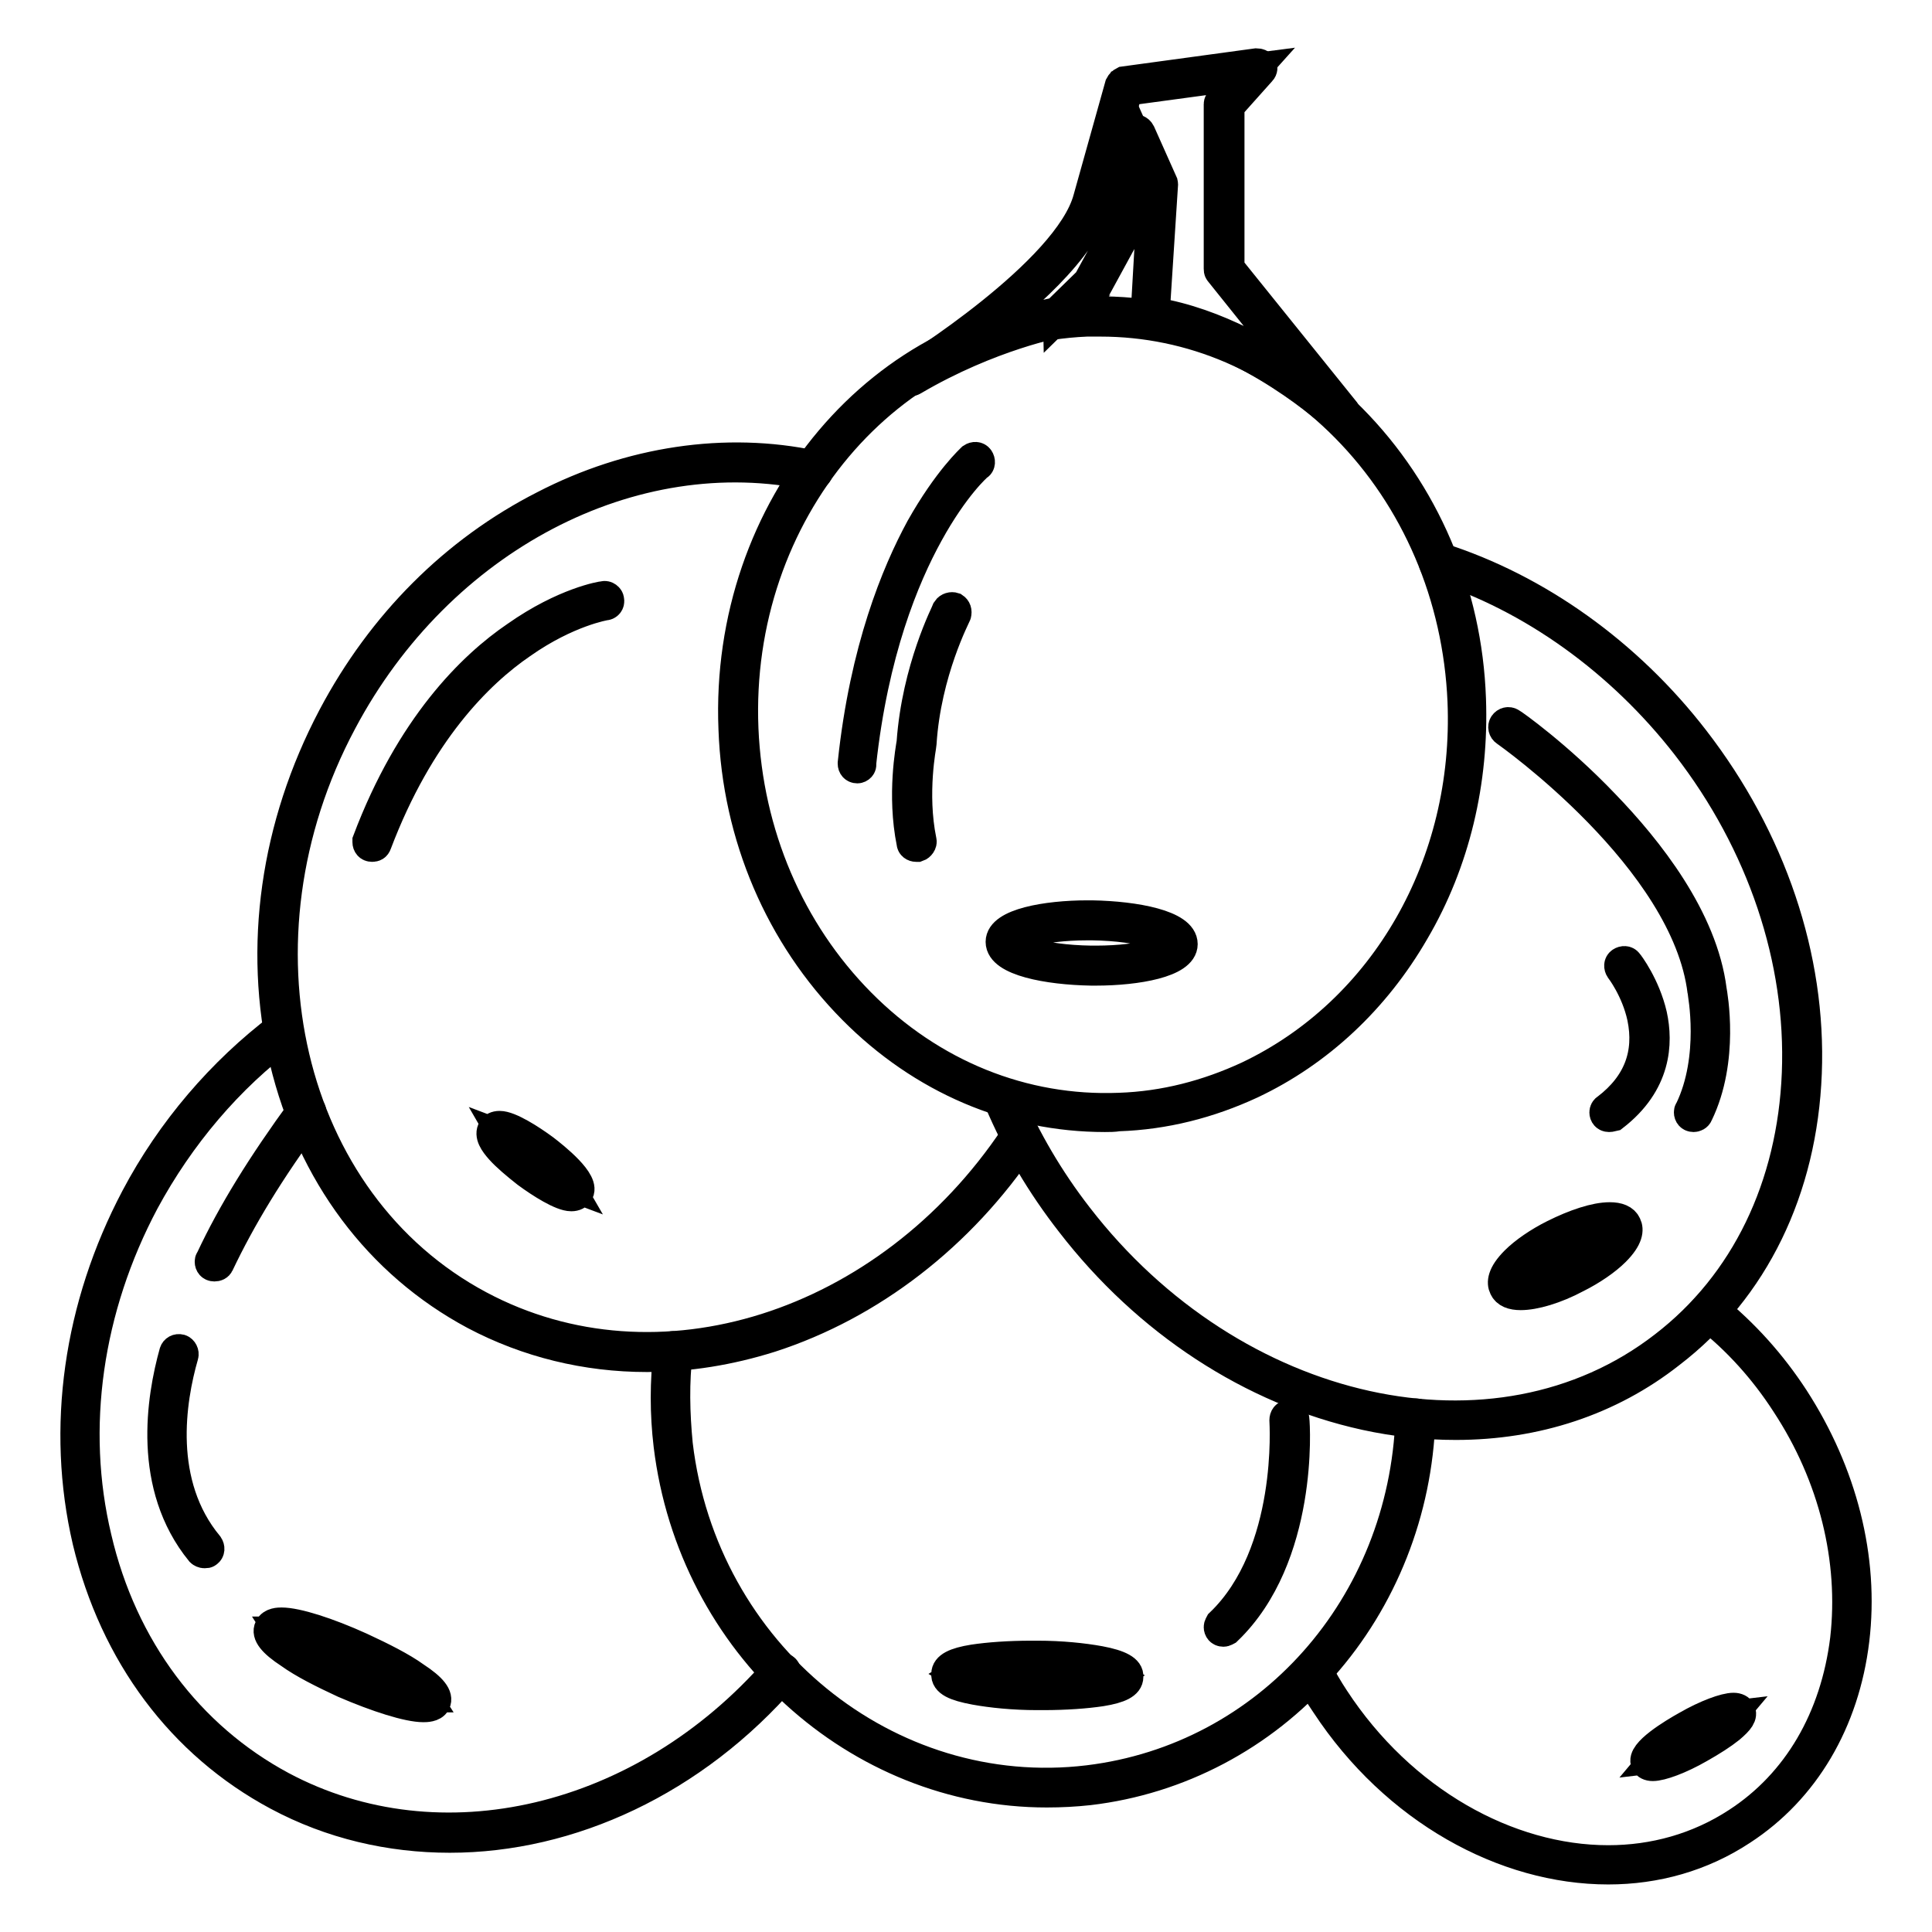 <?xml version="1.0" encoding="utf-8"?>
<!-- Svg Vector Icons : http://www.onlinewebfonts.com/icon -->
<!DOCTYPE svg PUBLIC "-//W3C//DTD SVG 1.1//EN" "http://www.w3.org/Graphics/SVG/1.1/DTD/svg11.dtd">
<svg version="1.1" xmlns="http://www.w3.org/2000/svg" xmlns:xlink="http://www.w3.org/1999/xlink" x="0px" y="0px" viewBox="0 0 256 256" enable-background="new 0 0 256 256" xml:space="preserve">
<g> <path stroke-width="4" fill-opacity="0" stroke="#000000"  d="M57.1,225.2c-0.5,1-5.5-0.3-11.2-2.8c-5.7-2.6-10-5.5-9.6-6.5c0.5-1,5.5,0.3,11.2,2.8 S57.6,224.2,57.1,225.2z M148.9,222.1c0,1.1-5.1,1.9-11.4,1.8c-6.3-0.1-11.4-1-11.4-2.1c0-1.1,5.1-1.9,11.4-1.8 C143.8,220,148.9,221,148.9,222.1z M214.9,162.6c0.7,1.3-2.2,4-6.3,6.2c-4.2,2.2-8.1,2.9-8.7,1.6c-0.7-1.3,2.2-4,6.3-6.2 C210.4,162,214.3,161.3,214.9,162.6z M156.1,125.1c0,1.7-5.1,2.9-11.4,2.8c-6.3-0.1-11.4-1.5-11.4-3.1c0-1.7,5.1-2.9,11.4-2.8 C151,122,156.1,123.4,156.1,125.1z"/> <path stroke-width="4" fill-opacity="0" stroke="#000000"  d="M56.1,226.2c-2,0-6.1-1.3-10.5-3.2c-2.8-1.3-5.4-2.6-7.2-3.9c-2.3-1.5-3.1-2.6-2.7-3.4 c0.3-0.7,1.3-0.7,1.6-0.7c2,0,6.1,1.3,10.5,3.3c2.8,1.3,5.4,2.6,7.2,3.9c2.3,1.5,3.1,2.6,2.7,3.4C57.4,226.2,56.4,226.2,56.1,226.2 z M37,216.2c0.5,0.8,3.5,3,9.2,5.6c4.2,1.9,8.2,3.1,10,3.1c0.1,0,0.2,0,0.3,0c-0.5-0.8-3.5-3-9.2-5.6c-4.2-1.9-8.2-3.1-10-3.1 C37.2,216.2,37.1,216.2,37,216.2z M138.3,224.6c-0.3,0-0.6,0-0.9,0c-3.1,0-6-0.3-8.2-0.7c-2.7-0.5-3.9-1.1-3.8-2.1 c0-0.9,1.1-1.5,3.6-1.9c2-0.3,4.7-0.5,7.6-0.5c0.3,0,0.6,0,0.9,0c3.1,0,6,0.3,8.2,0.7c2.7,0.5,3.9,1.2,3.8,2.1 c0,0.9-1.1,1.5-3.6,1.9C143.9,224.4,141.2,224.6,138.3,224.6L138.3,224.6z M126.8,221.8c0.8,0.5,4.4,1.4,10.6,1.5 c0.3,0,0.6,0,0.9,0c5.8,0,9.1-0.7,9.8-1.2c-0.8-0.5-4.4-1.4-10.6-1.5c-0.3,0-0.6,0-0.9,0C130.8,220.6,127.6,221.3,126.8,221.8z  M201.5,171.6c-1.1,0-1.9-0.3-2.2-1c-0.3-0.6-0.3-1.7,1.5-3.5c1.2-1.2,3.1-2.5,5.1-3.5c2.8-1.4,5.5-2.3,7.4-2.3 c1.1,0,1.9,0.3,2.2,1c0.3,0.6,0.3,1.7-1.5,3.5c-1.2,1.2-3.1,2.5-5.1,3.5C206.1,170.8,203.3,171.6,201.5,171.6L201.5,171.6z  M213.3,162.6c-1.6,0-4.2,0.8-6.8,2.2c-2,1-3.7,2.2-4.8,3.3c-1.2,1.2-1.3,1.9-1.2,2c0.1,0.1,0.3,0.3,1.1,0.3c1.6,0,4.2-0.8,6.8-2.2 c2-1,3.7-2.2,4.8-3.3c1.2-1.2,1.3-1.9,1.3-2C214.3,162.8,214,162.6,213.3,162.6L213.3,162.6z M145.2,128.6c-0.2,0-0.4,0-0.6,0 c-5.8-0.1-12-1.3-12-3.8c0-2.4,6-3.5,11.5-3.5c0.2,0,0.4,0,0.6,0c5.8,0.1,12,1.3,12,3.8C156.7,127.5,150.7,128.6,145.2,128.6z  M144.1,122.6c-6.6,0-10.2,1.5-10.2,2.2c0,0.8,3.8,2.4,10.7,2.5c0.2,0,0.4,0,0.6,0c6.6,0,10.2-1.5,10.2-2.2c0-0.8-3.8-2.4-10.7-2.5 C144.5,122.6,144.3,122.6,144.1,122.6z"/> <path stroke-width="4" fill-opacity="0" stroke="#000000"  d="M230.2,226.9c0.3,0.6-2,2.4-5.2,4.2c-3.2,1.8-6,2.8-6.4,2.2c-0.3-0.6,2-2.4,5.2-4.2 C227,227.4,229.9,226.4,230.2,226.9z"/> <path stroke-width="4" fill-opacity="0" stroke="#000000"  d="M219,234c-0.5,0-0.8-0.2-0.9-0.4c-0.7-1.3,3.6-3.9,5.4-4.9c2.6-1.5,5.1-2.4,6.2-2.4c0.5,0,0.8,0.2,0.9,0.4 c0.3,0.6-0.1,1.2-1.4,2.3c-1,0.8-2.4,1.7-4,2.6C222.6,233.1,220.1,234,219,234z M229.5,227.3c-0.9,0.1-3,0.9-5.4,2.3 c-2.8,1.5-4.3,2.8-4.8,3.4c0.9-0.1,3-0.9,5.4-2.3C227.5,229.2,229,227.9,229.5,227.3L229.5,227.3z"/> <path stroke-width="4" fill-opacity="0" stroke="#000000"  d="M71.8,152.8c2.8,2.1,4.8,4.3,4.4,4.9s-3.1-0.7-5.9-2.8c-2.8-2.1-4.8-4.3-4.4-4.9S68.9,150.7,71.8,152.8z"/> <path stroke-width="4" fill-opacity="0" stroke="#000000"  d="M75.7,158.5c-1.3,0-4-1.7-5.9-3.1c-1.4-1.1-2.7-2.2-3.5-3.1c-0.8-0.9-1.5-1.9-1-2.7 c0.1-0.2,0.4-0.4,0.9-0.4c1.3,0,4,1.7,5.9,3.1c1.3,1,5.6,4.4,4.5,5.8C76.5,158.3,76.2,158.5,75.7,158.5L75.7,158.5z M66.6,150.5 c0.4,0.7,1.7,2.1,4,3.8c2.2,1.7,4,2.5,4.8,2.8c-0.4-0.7-1.7-2.1-4-3.8C69.2,151.7,67.4,150.8,66.6,150.5z M59.6,243.5 c-7.9,0-15.7-1.8-22.8-5.6c-12.7-6.8-21.6-18.7-25.2-33.7c-3.5-15-1.2-31.1,6.4-45.5c4.7-8.9,11.4-16.7,19.2-22.6 c0.3-0.2,0.7-0.2,0.9,0.1c0.2,0.3,0.2,0.7-0.1,0.9c-7.7,5.7-14.2,13.4-18.9,22.1c-7.5,14.1-9.8,30-6.3,44.6 c3.4,14.6,12.2,26.3,24.5,32.9c21,11.2,48,4.8,65.7-15.5c0.2-0.3,0.6-0.3,0.9-0.1s0.3,0.6,0.1,0.9l0,0 C91.9,236,75.5,243.5,59.6,243.5z"/> <path stroke-width="4" fill-opacity="0" stroke="#000000"  d="M85.7,179.8c-8,0-15.8-1.9-22.8-5.6c-12.7-6.8-21.6-18.7-25.2-33.7c-3.5-15-1.2-31.1,6.4-45.5 c6.5-12.3,16.2-22,28-28c11.4-5.9,24.1-7.8,35.8-5.3c0.3,0.1,0.6,0.4,0.5,0.8c-0.1,0.3-0.4,0.6-0.8,0.5 c-23.8-5.1-49.4,8.3-62.3,32.6C29.8,124.6,38,159.4,63.5,173c23.6,12.6,54.1,2.9,71-22.4c0.2-0.3,0.6-0.4,0.9-0.2 c0.3,0.2,0.4,0.6,0.2,0.9c-8.3,12.4-20.2,21.6-33.5,25.9C96.7,178.9,91.2,179.8,85.7,179.8z"/> <path stroke-width="4" fill-opacity="0" stroke="#000000"  d="M138.7,237.5c-25,0-46.9-19.6-50.1-46c-0.5-4.2-0.5-8.4,0-12.6c0-0.3,0.4-0.6,0.7-0.5 c0.3,0,0.6,0.4,0.5,0.7c-0.5,4-0.4,8.2,0,12.3c3.3,27.8,27.8,47.7,54.4,44.5c23.9-2.9,41.8-23.1,42.7-48c0-0.4,0.3-0.6,0.7-0.6 c0.4,0,0.6,0.3,0.6,0.7c0,0,0,0,0,0c-0.4,12.2-5,23.9-13,32.9c-8,9.1-19,14.9-30.9,16.3C142.5,237.4,140.6,237.5,138.7,237.5z"/> <path stroke-width="4" fill-opacity="0" stroke="#000000"  d="M213.1,247.7c-13.7,0-28.2-7.9-37.4-21.9c-0.9-1.3-1.7-2.7-2.4-4c-0.2-0.3,0-0.7,0.3-0.9 c0.3-0.2,0.7,0,0.9,0.3c0.7,1.3,1.5,2.7,2.3,3.9c8.9,13.6,23,21.4,36.3,21.4c6,0,11.9-1.6,17.1-5c8-5.2,13-13.8,14.3-24.3 c1.2-10.5-1.5-21.6-7.8-31.2c-2.9-4.5-6.5-8.5-10.6-11.7c-0.3-0.2-0.3-0.6-0.1-0.9c0.2-0.3,0.6-0.3,0.9-0.1 c4.2,3.4,7.8,7.4,10.8,12c6.4,9.9,9.3,21.2,8,32c-1.3,10.8-6.6,19.8-14.9,25.2C225.5,246,219.4,247.7,213.1,247.7L213.1,247.7z"/> <path stroke-width="4" fill-opacity="0" stroke="#000000"  d="M192.9,188.8c-3.9,0-7.9-0.4-12-1.3c-15-3.3-28.9-12.4-39-25.5c-3.9-5-7.1-10.4-9.5-16.1 c-0.1-0.3,0-0.7,0.3-0.8s0.7,0,0.8,0.3c0,0,0,0,0,0c2.4,5.6,5.5,10.9,9.3,15.8c20.6,26.7,55.5,34.4,77.7,17.2 c10.8-8.3,17-21.2,17.6-36.2c0.6-15-4.6-30.5-14.6-43.4c-8.7-11.2-20.5-19.7-33.1-23.7c-0.3-0.1-0.5-0.5-0.4-0.8 c0.1-0.3,0.5-0.5,0.8-0.4c12.9,4.1,24.9,12.7,33.7,24.1c10.2,13.2,15.5,28.9,14.9,44.2c-0.6,15.4-7,28.6-18.1,37.1 C213.3,185.6,203.5,188.8,192.9,188.8L192.9,188.8z"/> <path stroke-width="4" fill-opacity="0" stroke="#000000"  d="M146.4,148c-12.4,0-24.2-5-33.4-14.3c-9.6-9.7-15.3-22.9-15.8-37.1C96,67.2,117,42.4,143.9,41.3 c13.1-0.5,25.6,4.5,35.2,14.2c9.6,9.7,15.3,22.9,15.8,37.1c0.4,10.9-2.1,21.6-7.5,30.8c-5.2,9-12.7,16-21.6,20.2l0,0 c-5.6,2.6-11.5,4.1-17.6,4.3C147.6,148,147,148,146.4,148z M145.8,42.6c-0.6,0-1.2,0-1.8,0c-26.3,1.1-46.7,25.3-45.5,54 c0.6,13.9,6.1,26.8,15.5,36.3c9.4,9.5,21.6,14.4,34.3,13.9c6-0.2,11.7-1.7,17.1-4.2l0,0c18.1-8.6,29.3-28.1,28.4-49.7 c-0.6-13.9-6.1-26.8-15.5-36.3C169.3,47.5,157.9,42.6,145.8,42.6L145.8,42.6z M113.6,101.8c-0.4,0-0.6-0.3-0.6-0.6c0,0,0,0,0-0.1 c1.6-15.1,5.8-25.2,9-31.1c3.6-6.4,6.7-9.2,6.8-9.3c0.3-0.2,0.7-0.2,0.9,0.1s0.2,0.7-0.1,0.9c-0.1,0-3.2,2.8-6.6,9 c-3.2,5.8-7.3,15.7-8.9,30.5C114.2,101.5,113.9,101.8,113.6,101.8z"/> <path stroke-width="4" fill-opacity="0" stroke="#000000"  d="M162.1,216.2c-0.4,0-0.6-0.3-0.6-0.6c0-0.2,0.1-0.3,0.2-0.5c9.7-9.3,8.5-26.7,8.5-26.9 c0-0.4,0.2-0.7,0.6-0.7l0,0c0.4,0,0.7,0.2,0.7,0.6c0.1,0.7,1.2,18.2-8.9,27.9C162.4,216.1,162.3,216.2,162.1,216.2z M27.1,205.8 c-0.2,0-0.4-0.1-0.5-0.2c-7.1-8.7-5.2-20.3-3.5-26.4c0.1-0.3,0.4-0.5,0.8-0.4c0,0,0,0,0,0c0.3,0.1,0.5,0.5,0.4,0.8 c-1.7,5.9-3.5,17,3.3,25.2c0.2,0.3,0.2,0.7-0.1,0.9C27.4,205.8,27.3,205.8,27.1,205.8z M28.4,167.8c-0.4,0-0.6-0.3-0.6-0.6 c0-0.1,0-0.2,0.1-0.3c2.9-6.2,6.8-12.5,12.2-19.9c0.2-0.3,0.6-0.3,0.9-0.1c0.3,0.2,0.3,0.6,0.1,0.9c-5.4,7.3-9.2,13.6-12.1,19.7 C28.9,167.7,28.7,167.8,28.4,167.8L28.4,167.8z M224.4,148c-0.4,0-0.6-0.3-0.6-0.6c0-0.1,0-0.2,0.1-0.3c3.4-7,1.7-15.6,1.7-15.7 c0,0,0,0,0,0c-2.1-17.6-25.8-34.3-26.1-34.5c-0.3-0.2-0.4-0.6-0.2-0.9s0.6-0.4,0.9-0.2l0,0c0.1,0,6.2,4.3,12.4,10.8 c5.8,6,13,15.1,14.2,24.6c0.1,0.6,1.7,9.2-1.8,16.4C224.9,147.9,224.6,148,224.4,148L224.4,148z M213.2,148c-0.4,0-0.6-0.3-0.6-0.6 c0-0.2,0.1-0.4,0.3-0.5c4.2-3.2,5.7-7.3,4.7-12.1c-0.8-3.7-2.9-6.4-2.9-6.4c-0.2-0.3-0.2-0.7,0.1-0.9c0,0,0,0,0,0 c0.3-0.2,0.7-0.2,0.9,0.1c0,0,0,0,0,0c0.1,0.1,2.3,3,3.2,6.9c0.8,3.7,0.6,9-5.1,13.4C213.4,148,213.3,148,213.2,148z M49.3,112.2 c-0.4,0-0.6-0.3-0.6-0.6c0-0.1,0-0.2,0-0.2c5.7-15.1,13.8-23.1,19.7-27.1C74.8,79.8,79.8,79,80,79c0.3-0.1,0.7,0.2,0.7,0.5 c0.1,0.4-0.2,0.7-0.5,0.7c0,0-5,0.8-11.1,5.1c-5.7,3.9-13.6,11.7-19.2,26.5C49.8,112.1,49.6,112.2,49.3,112.2z M121.4,112.2 c-0.3,0-0.6-0.2-0.6-0.5c-1.3-6.4-0.1-12.6,0-13.3c0.7-9.8,4.6-17.3,4.7-17.6c0.2-0.3,0.6-0.4,0.9-0.3c0.3,0.2,0.4,0.5,0.3,0.9 c0,0.1-4,7.6-4.6,17.1c0,0,0,0.1,0,0.1c0,0.1-1.3,6.5,0,12.8c0.1,0.3-0.2,0.7-0.5,0.8C121.5,112.2,121.5,112.2,121.4,112.2z"/> <path stroke-width="4" fill-opacity="0" stroke="#000000"  d="M120.5,49.7c0,0,21.5-13.3,24.1-23.4l4.2-15L166.5,9l-4.4,4.9v21.8l15.4,19.2c0,0-11.6-10.8-25.2-12.9 l1-17.6l-2.9-6.5L148.9,30l-4.2,7.7l-4.4,4.3C140.3,41.9,131,43.5,120.5,49.7z"/> <path stroke-width="4" fill-opacity="0" stroke="#000000"  d="M177.5,55.5c-0.2,0-0.3-0.1-0.4-0.2c-0.1-0.1-11.6-10.7-24.8-12.7c-0.3,0-0.6-0.3-0.5-0.7l1-17.4l-1.9-4.3 l-1.3,9.9c0,0.1,0,0.2-0.1,0.2l-4.2,7.7c0,0.1-0.1,0.1-0.1,0.2l-4.4,4.3c-0.1,0.1-0.2,0.1-0.3,0.2c-0.1,0-9.3,1.7-19.5,7.7 c-0.3,0.2-0.7,0.1-0.9-0.2c-0.2-0.3-0.1-0.7,0.2-0.9c0.2-0.1,21.3-13.2,23.9-23l4.2-15c0.1-0.2,0.3-0.4,0.5-0.5l17.6-2.4 c0.3,0,0.5,0.1,0.7,0.3c0.1,0.2,0.1,0.5-0.1,0.7l-4.2,4.7v21.4l15.3,19c0.2,0.3,0.2,0.7-0.1,0.9C177.8,55.4,177.7,55.5,177.5,55.5z  M153,41.4c8.3,1.4,15.7,5.9,20.3,9.2l-11.7-14.6c-0.1-0.1-0.1-0.3-0.1-0.4V13.8c0-0.2,0.1-0.3,0.2-0.4l3.2-3.5L149.4,12l-4.1,14.6 c-1.6,6.3-10.1,13.6-16.6,18.4c5.7-2.4,10.1-3.4,11.3-3.6l4.2-4.1l4.1-7.5l1.6-12c0-0.4,0.4-0.6,0.7-0.6c0.2,0,0.4,0.2,0.5,0.4 l2.9,6.5c0,0.1,0.1,0.2,0.1,0.3L153,41.4L153,41.4z"/></g>
</svg>